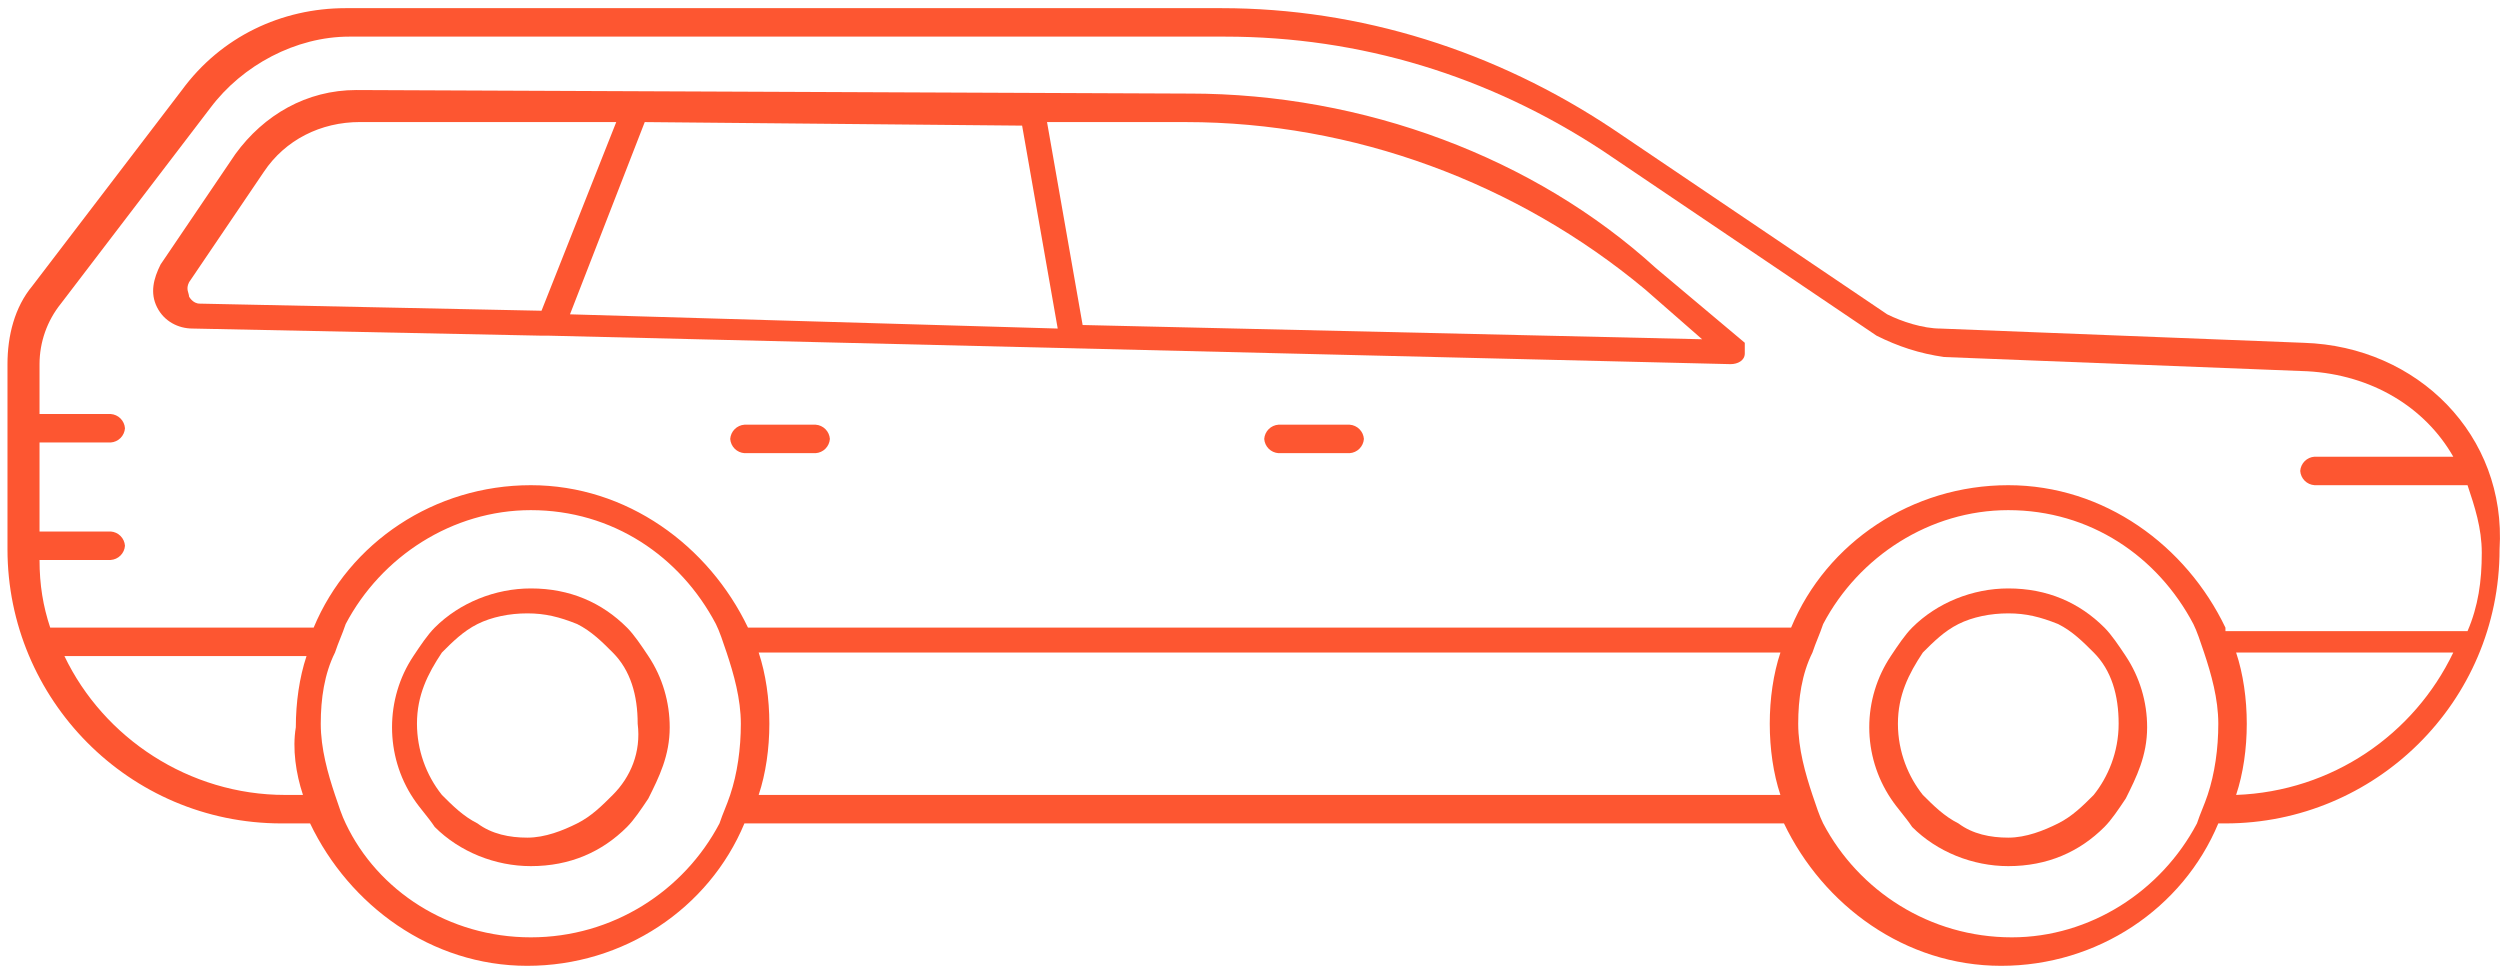 <svg width="155" height="60" viewBox="0 0 155 60" fill="none" xmlns="http://www.w3.org/2000/svg">
<path d="M142.832 21.254L120.319 20.371C119.215 20.371 117.891 19.93 117.008 19.489L100.012 8.011C92.728 3.155 84.34 0.506 75.731 0.506H21.433C17.46 0.506 13.708 2.271 11.28 5.582L2.009 17.722C0.905 19.046 0.464 20.813 0.464 22.578V34.056C0.464 43.327 7.968 51.052 17.46 51.052H19.226C21.654 56.128 26.731 59.881 32.69 59.881C38.648 59.881 43.947 56.349 46.154 51.052H110.607C113.035 56.128 118.111 59.881 124.071 59.881C130.031 59.881 135.328 56.349 137.535 51.052H137.976C147.247 51.052 154.973 43.547 154.973 34.056C155.414 26.993 149.895 21.474 142.832 21.254ZM18.784 49.286H17.68C11.72 49.286 6.423 45.755 3.995 40.678H19.004C18.563 42.002 18.341 43.548 18.341 45.093C18.12 46.417 18.343 47.962 18.784 49.286ZM45.271 49.286C45.051 49.949 44.83 50.391 44.608 51.052C42.402 55.245 37.987 58.115 32.91 58.115C27.832 58.115 23.419 55.245 21.432 51.052C21.211 50.611 20.991 49.948 20.77 49.286C20.328 47.962 19.887 46.417 19.887 44.872C19.887 43.327 20.108 41.781 20.77 40.457C20.99 39.794 21.211 39.353 21.432 38.692C23.639 34.498 28.054 31.629 32.91 31.629C37.986 31.629 42.181 34.498 44.387 38.692C44.608 39.133 44.829 39.796 45.05 40.457C45.491 41.781 45.932 43.327 45.932 44.872C45.932 46.417 45.714 47.962 45.271 49.286ZM110.385 49.286H47.038C47.479 47.962 47.7 46.417 47.7 44.872C47.7 43.327 47.479 41.781 47.038 40.457H110.387C109.945 41.781 109.725 43.327 109.725 44.872C109.725 46.417 109.944 47.962 110.385 49.286ZM136.874 49.286C136.652 49.949 136.431 50.391 136.211 51.052C134.003 55.245 129.59 58.115 124.733 58.115C119.656 58.115 115.241 55.245 113.035 51.052C112.813 50.611 112.593 49.948 112.372 49.286C111.931 47.962 111.489 46.417 111.489 44.872C111.489 43.327 111.711 41.781 112.372 40.457C112.593 39.794 112.813 39.353 113.035 38.692C115.241 34.498 119.656 31.629 124.512 31.629C129.59 31.629 133.783 34.498 135.99 38.692C136.211 39.133 136.431 39.796 136.652 40.457C137.094 41.781 137.535 43.327 137.535 44.872C137.535 46.417 137.315 47.962 136.874 49.286ZM138.639 49.286C139.08 47.962 139.3 46.417 139.3 44.872C139.3 43.327 139.08 41.781 138.639 40.457H152.103C149.675 45.534 144.598 49.065 138.639 49.286ZM137.976 38.912C135.548 33.836 130.472 30.082 124.512 30.082C118.552 30.082 113.255 33.614 111.048 38.912H46.375C43.947 33.836 38.871 30.082 32.911 30.082C26.951 30.082 21.654 33.614 19.447 38.912H3.113C2.672 37.588 2.451 36.264 2.451 34.718H6.865C7.094 34.702 7.309 34.604 7.471 34.442C7.634 34.28 7.732 34.064 7.748 33.836C7.732 33.607 7.634 33.392 7.471 33.229C7.309 33.067 7.094 32.969 6.865 32.953H2.451V27.434H6.865C7.094 27.418 7.309 27.32 7.471 27.158C7.634 26.996 7.732 26.78 7.748 26.552C7.732 26.323 7.634 26.108 7.471 25.945C7.309 25.783 7.094 25.685 6.865 25.669H2.451V22.578C2.452 21.213 2.919 19.89 3.775 18.826L13.045 6.686C15.032 4.037 18.343 2.271 21.654 2.271H75.953C84.341 2.271 92.286 4.699 99.35 9.334L116.347 20.812C117.671 21.474 118.995 21.916 120.54 22.136L143.055 23.018C147.027 23.238 150.339 25.225 152.104 28.316H143.496C143.268 28.332 143.052 28.43 142.89 28.592C142.728 28.754 142.63 28.97 142.614 29.198C142.63 29.427 142.728 29.642 142.89 29.805C143.052 29.967 143.268 30.065 143.496 30.081H152.987C153.428 31.405 153.87 32.73 153.87 34.275C153.87 36.04 153.65 37.585 152.987 39.131H137.978V38.909L137.976 38.912Z" fill="#FD5631"/>
<path d="M73.746 5.802L22.096 5.582C19.005 5.582 16.357 7.127 14.591 9.555L9.956 16.398C9.514 17.281 9.293 18.163 9.735 19.046C10.176 19.929 11.059 20.37 11.941 20.37L33.572 20.812H33.794H34.014L107.295 22.577C107.736 22.577 108.177 22.356 108.177 21.914V21.252L102.66 16.617C95.154 9.774 84.56 5.801 73.745 5.801L73.746 5.802ZM33.574 19.266L12.384 18.825C11.943 18.825 11.721 18.384 11.721 18.384C11.721 18.162 11.501 17.942 11.721 17.501L16.356 10.658C17.68 8.671 19.888 7.567 22.316 7.567H38.208L33.574 19.266ZM35.339 19.488L39.974 7.569L63.371 7.789L65.578 20.37L35.339 19.488ZM67.123 20.15L64.916 7.569H73.525C83.898 7.569 94.052 11.321 101.998 17.944L105.53 21.034L67.124 20.151L67.123 20.15Z" fill="#FD5631"/>
<path d="M130.474 38.911C128.928 37.366 126.942 36.483 124.514 36.483C122.307 36.483 120.099 37.366 118.554 38.911C118.112 39.353 117.671 40.015 117.23 40.677C116.358 41.984 115.894 43.52 115.894 45.092C115.894 46.663 116.358 48.199 117.23 49.506C117.671 50.169 118.112 50.61 118.554 51.272C120.099 52.817 122.307 53.7 124.514 53.7C126.942 53.7 128.928 52.817 130.474 51.272C130.915 50.83 131.356 50.168 131.798 49.506C132.46 48.182 133.122 46.858 133.122 45.092C133.125 43.522 132.665 41.986 131.798 40.677C131.356 40.014 130.915 39.353 130.474 38.911ZM129.811 49.286C129.149 49.949 128.487 50.61 127.604 51.052C126.722 51.493 125.618 51.934 124.514 51.934C123.41 51.934 122.307 51.713 121.423 51.052C120.54 50.61 119.879 49.948 119.216 49.286C118.334 48.182 117.671 46.637 117.671 44.871C117.671 43.106 118.334 41.781 119.216 40.457C119.879 39.794 120.54 39.133 121.423 38.691C122.306 38.25 123.41 38.029 124.514 38.029C125.618 38.029 126.5 38.249 127.604 38.691C128.487 39.133 129.149 39.795 129.811 40.457C130.915 41.561 131.356 43.106 131.356 44.871C131.356 46.637 130.694 48.182 129.811 49.286Z" fill="#FD5631"/>
<path d="M83.679 26.331H79.264C79.036 26.347 78.82 26.445 78.658 26.608C78.496 26.77 78.398 26.985 78.382 27.214C78.398 27.442 78.496 27.658 78.658 27.82C78.82 27.982 79.036 28.08 79.264 28.096H83.679C83.908 28.08 84.123 27.982 84.285 27.82C84.448 27.658 84.546 27.442 84.562 27.214C84.546 26.985 84.448 26.77 84.285 26.608C84.123 26.445 83.908 26.347 83.679 26.331Z" fill="#FD5631"/>
<path d="M50.571 26.331H46.156C45.927 26.347 45.712 26.445 45.55 26.608C45.388 26.77 45.29 26.985 45.273 27.214C45.29 27.442 45.388 27.658 45.55 27.82C45.712 27.982 45.927 28.08 46.156 28.096H50.571C50.8 28.08 51.015 27.982 51.177 27.82C51.339 27.658 51.437 27.442 51.453 27.214C51.437 26.985 51.339 26.77 51.177 26.608C51.015 26.445 50.8 26.347 50.571 26.331Z" fill="#FD5631"/>
<path d="M38.874 38.911C37.328 37.366 35.342 36.483 32.914 36.483C30.707 36.483 28.499 37.366 26.954 38.911C26.512 39.353 26.071 40.015 25.63 40.677C24.747 42.001 24.306 43.546 24.306 45.092C24.306 46.637 24.747 48.182 25.63 49.506C26.071 50.169 26.512 50.61 26.954 51.272C28.499 52.817 30.706 53.7 32.914 53.7C35.342 53.7 37.328 52.817 38.874 51.272C39.315 50.83 39.757 50.168 40.198 49.506C40.861 48.182 41.522 46.858 41.522 45.092C41.522 43.546 41.081 42.001 40.198 40.677C39.757 40.014 39.315 39.353 38.874 38.911ZM37.991 49.286C37.328 49.949 36.667 50.61 35.784 51.052C34.902 51.493 33.798 51.934 32.695 51.934C31.592 51.934 30.488 51.713 29.604 51.052C28.722 50.61 28.059 49.948 27.398 49.286C26.399 48.031 25.855 46.475 25.852 44.871C25.852 43.106 26.515 41.781 27.398 40.457C28.06 39.794 28.722 39.133 29.604 38.691C30.487 38.25 31.591 38.029 32.695 38.029C33.799 38.029 34.682 38.249 35.784 38.691C36.667 39.133 37.33 39.795 37.991 40.457C39.095 41.561 39.536 43.106 39.536 44.871C39.757 46.637 39.095 48.182 37.991 49.286Z" fill="#FD5631"/>
</svg>
